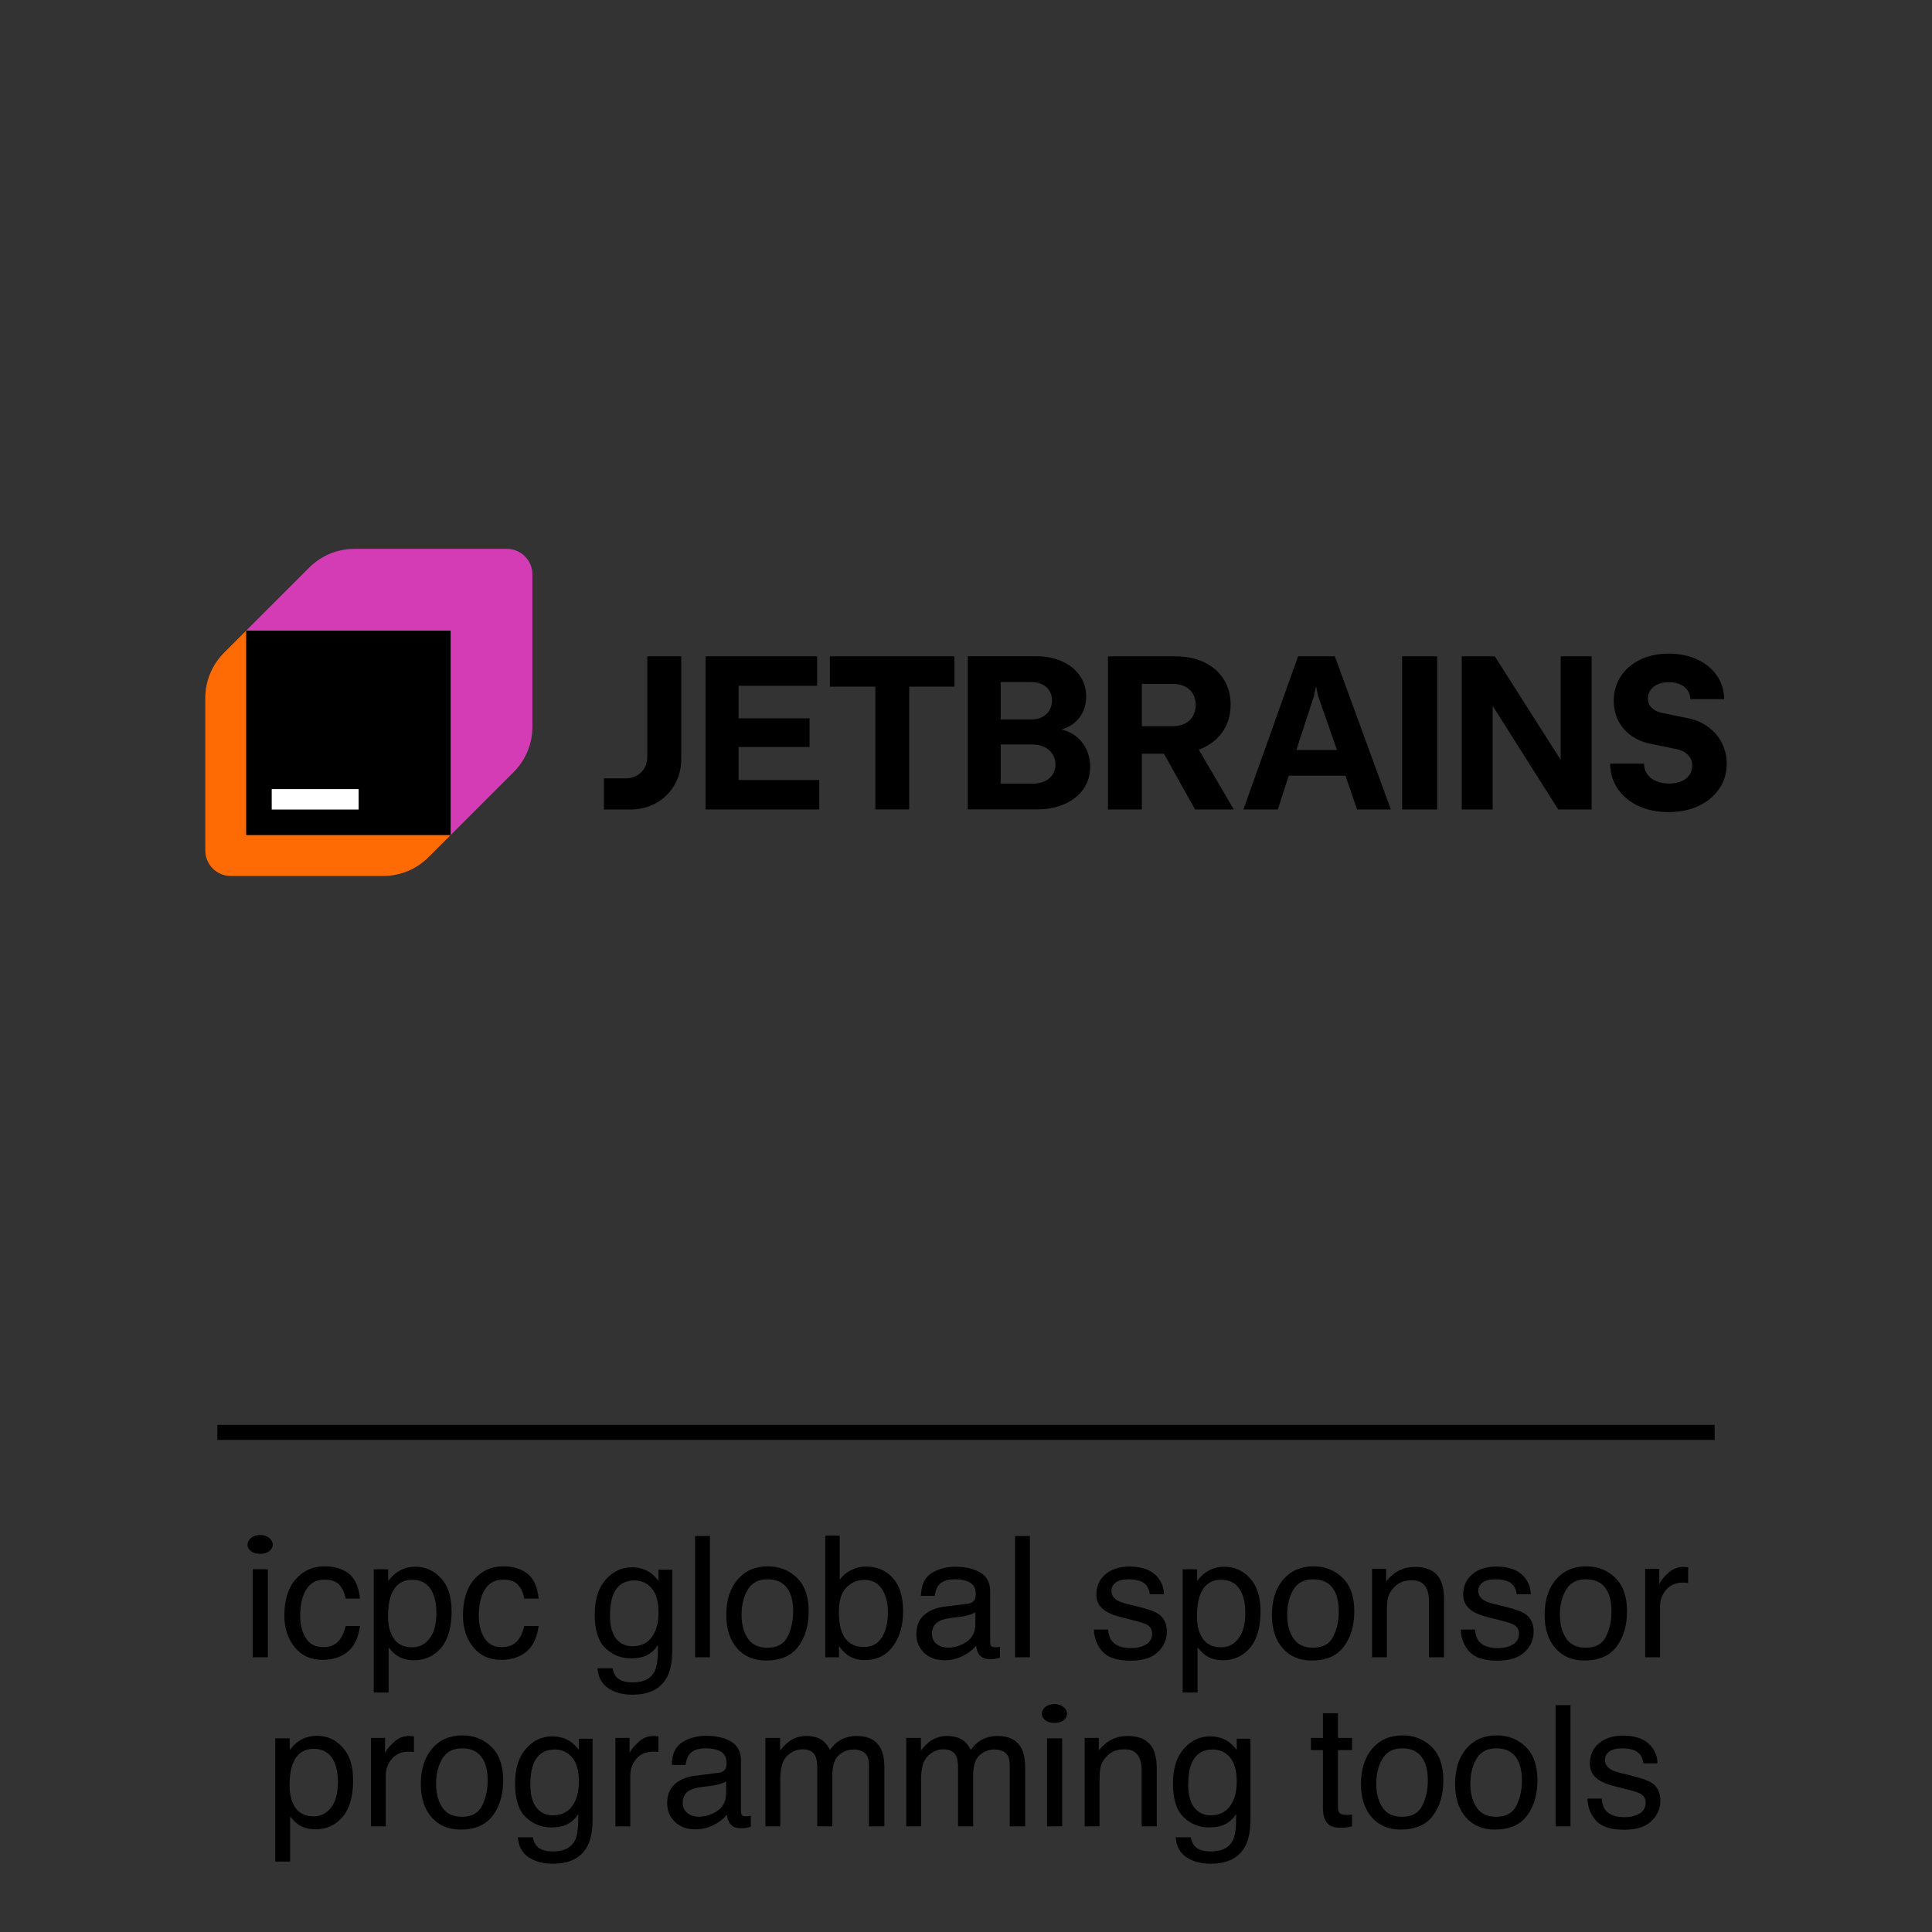 <svg width="160" height="160" viewBox="0 0 160 160" fill="none" xmlns="http://www.w3.org/2000/svg">
<rect x="0" y="0" width="160" height="160" fill="#333333" stroke="none"/>
<path d="M20.386 52.227L18.549 54.064C17.559 55.055 17 56.401 17 57.806V70.429C17 71.597 17.948 72.546 19.116 72.546H31.739C33.145 72.546 34.487 71.987 35.481 70.996L37.319 69.159L20.386 52.227Z" fill="#FE6A04"/>
<path d="M25.61 47.004L20.386 52.227L37.319 69.159L42.542 63.936C43.533 62.945 44.091 61.599 44.091 60.194V47.571C44.091 46.403 43.143 45.454 41.975 45.454H29.352C27.947 45.454 26.605 46.013 25.61 47.004Z" fill="#D43CB6"/>
<path d="M142.594 61.514C142.323 60.985 141.933 60.545 141.438 60.185C140.947 59.825 140.376 59.593 139.736 59.47L137.577 59.025C137.243 58.945 136.972 58.805 136.773 58.606C136.574 58.403 136.473 58.149 136.473 57.849C136.473 57.578 136.545 57.341 136.693 57.137C136.837 56.934 137.044 56.778 137.307 56.663C137.565 56.553 137.87 56.498 138.217 56.498C138.56 56.498 138.873 56.557 139.139 56.672C139.402 56.79 139.609 56.955 139.758 57.171C139.906 57.387 139.982 57.629 139.982 57.899H142.793C142.776 57.163 142.568 56.511 142.183 55.944C141.794 55.377 141.252 54.932 140.558 54.615C139.868 54.293 139.076 54.132 138.191 54.132C137.307 54.132 136.519 54.297 135.834 54.632C135.148 54.962 134.606 55.423 134.225 56.011C133.84 56.604 133.645 57.273 133.645 58.026C133.645 58.64 133.768 59.191 134.018 59.681C134.267 60.172 134.614 60.583 135.067 60.905C135.52 61.231 136.045 61.459 136.642 61.586L138.928 62.056C139.305 62.145 139.597 62.31 139.817 62.547C140.037 62.78 140.143 63.072 140.143 63.428C140.143 63.711 140.062 63.965 139.901 64.19C139.741 64.414 139.516 64.588 139.233 64.71C138.945 64.829 138.606 64.888 138.221 64.888C137.831 64.888 137.463 64.82 137.15 64.689C136.832 64.554 136.587 64.359 136.413 64.105C136.24 63.855 136.155 63.567 136.155 63.242H133.34C133.353 64.033 133.565 64.731 133.984 65.337C134.394 65.938 134.966 66.412 135.69 66.751C136.413 67.085 137.247 67.254 138.183 67.254C139.118 67.254 139.961 67.081 140.685 66.738C141.413 66.391 141.98 65.912 142.386 65.307C142.797 64.702 143 64.012 143 63.246C143 62.619 142.86 62.039 142.585 61.51L142.594 61.514ZM129.251 62.932L123.791 54.352H121.056V67.038H123.617V58.458L129.048 67.038H131.812V54.352H129.251V62.932ZM116.12 67.038H119.02V54.352H116.12V67.038ZM107.358 62.115L108.818 57.641L108.992 56.824L109.161 57.641L110.723 62.115H107.358ZM107.502 54.352L102.973 67.038H105.826L106.723 64.24H111.426L112.387 67.038H115.185L110.545 54.352H107.502ZM98.786 59.317C98.629 59.584 98.405 59.787 98.113 59.927C97.825 60.071 97.482 60.143 97.089 60.143H94.562V56.634H97.089C97.482 56.634 97.825 56.701 98.113 56.841C98.405 56.981 98.629 57.188 98.786 57.451C98.943 57.709 99.019 58.022 99.019 58.378C99.019 58.729 98.943 59.042 98.786 59.309V59.317ZM99.696 61.908C100.399 61.574 100.945 61.095 101.33 60.486C101.72 59.872 101.914 59.165 101.914 58.356C101.914 57.548 101.724 56.862 101.343 56.257C100.966 55.647 100.424 55.182 99.73 54.847C99.032 54.517 98.227 54.352 97.309 54.352H91.755V67.038H94.566V62.42H96.394L98.972 67.038H102.177L99.277 62.077C99.421 62.027 99.565 61.971 99.701 61.908H99.696ZM87.166 64.156C87.006 64.397 86.781 64.583 86.489 64.715C86.193 64.841 85.859 64.905 85.478 64.905H82.874V61.654H85.478C85.85 61.654 86.184 61.722 86.481 61.861C86.773 62.001 87.001 62.196 87.162 62.45C87.323 62.704 87.408 62.987 87.408 63.313C87.408 63.639 87.327 63.914 87.166 64.156ZM82.874 56.481H85.368C85.715 56.481 86.015 56.545 86.282 56.663C86.549 56.786 86.756 56.964 86.9 57.197C87.048 57.425 87.124 57.692 87.124 58.001C87.124 58.31 87.048 58.602 86.9 58.839C86.756 59.08 86.549 59.262 86.282 59.394C86.015 59.525 85.715 59.588 85.368 59.588H82.874V56.477V56.481ZM88.635 60.681C88.415 60.562 88.174 60.473 87.924 60.405C88.115 60.35 88.297 60.283 88.466 60.198C88.927 59.957 89.296 59.622 89.558 59.186C89.821 58.75 89.952 58.255 89.952 57.688C89.952 57.044 89.778 56.469 89.427 55.956C89.076 55.453 88.585 55.055 87.95 54.767C87.319 54.488 86.595 54.344 85.787 54.344H80.148V67.03H85.892C86.747 67.03 87.505 66.882 88.174 66.585C88.843 66.285 89.359 65.87 89.732 65.337C90.096 64.803 90.282 64.198 90.282 63.517C90.282 62.886 90.138 62.327 89.85 61.828C89.558 61.332 89.156 60.947 88.64 60.676L88.635 60.681ZM68.728 56.867H72.491V67.034H75.297V56.867H79.039V54.352H68.723V56.871L68.728 56.867ZM61.167 61.861H67.047V59.491H61.167V56.795H67.669V54.352H58.433V67.038H67.847V64.596H61.167V61.861ZM53.607 62.636C53.607 62.992 53.535 63.309 53.383 63.589C53.23 63.864 53.019 64.08 52.739 64.232C52.464 64.384 52.151 64.461 51.791 64.461H50.017V67.043H52.168C52.976 67.043 53.7 66.861 54.348 66.501C54.991 66.137 55.499 65.637 55.863 64.998C56.232 64.363 56.418 63.648 56.418 62.843V54.352H53.607V62.636Z" fill="black"/>
<path d="M37.319 52.227L20.386 52.227L20.386 69.159L37.319 69.159L37.319 52.227Z" fill="black"/>
<path d="M29.699 65.35H22.503V67.043H29.699V65.35Z" fill="white"/>
<path d="M142 118H18V119.25H142V118Z" fill="black"/>
<path d="M20.931 129.963H22.182V137.25H20.931V129.963ZM21.546 128.685C21.395 128.685 21.254 128.666 21.122 128.63C20.994 128.593 20.885 128.541 20.794 128.473C20.703 128.404 20.63 128.325 20.575 128.233C20.525 128.142 20.5 128.042 20.5 127.933C20.5 127.819 20.527 127.712 20.582 127.611C20.637 127.511 20.71 127.424 20.801 127.352C20.896 127.279 21.008 127.222 21.136 127.181C21.263 127.14 21.4 127.119 21.546 127.119C21.692 127.119 21.826 127.14 21.949 127.181C22.077 127.222 22.186 127.279 22.277 127.352C22.373 127.424 22.448 127.511 22.503 127.611C22.558 127.712 22.585 127.819 22.585 127.933C22.585 128.042 22.558 128.142 22.503 128.233C22.453 128.325 22.382 128.404 22.291 128.473C22.2 128.541 22.09 128.593 21.963 128.63C21.835 128.666 21.696 128.685 21.546 128.685ZM20.931 129.963H22.182V137.25H20.931V129.963ZM29.817 132.39H28.621C28.548 131.938 28.382 131.565 28.122 131.269C27.862 130.968 27.445 130.817 26.871 130.817C26.087 130.817 25.527 131.2 25.189 131.966C24.971 132.463 24.861 133.076 24.861 133.805C24.861 134.538 25.016 135.156 25.326 135.657C25.636 136.159 26.124 136.409 26.789 136.409C27.299 136.409 27.703 136.254 27.999 135.944C28.3 135.63 28.507 135.201 28.621 134.659H29.817C29.681 135.63 29.339 136.341 28.792 136.792C28.245 137.239 27.546 137.462 26.693 137.462C25.736 137.462 24.973 137.113 24.403 136.416C23.834 135.714 23.549 134.839 23.549 133.791C23.549 132.506 23.861 131.506 24.485 130.79C25.11 130.075 25.905 129.717 26.871 129.717C27.696 129.717 28.366 129.917 28.881 130.318C29.4 130.719 29.713 131.41 29.817 132.39ZM36.141 133.545C36.141 132.962 36.056 132.46 35.888 132.041C35.569 131.234 34.985 130.831 34.138 130.831C33.285 130.831 32.702 131.257 32.388 132.109C32.219 132.565 32.135 133.144 32.135 133.846C32.135 134.411 32.219 134.892 32.388 135.288C32.707 136.045 33.29 136.423 34.138 136.423C34.712 136.423 35.188 136.184 35.566 135.705C35.949 135.222 36.141 134.502 36.141 133.545ZM30.952 129.963H32.148V130.934C32.395 130.601 32.663 130.343 32.955 130.161C33.37 129.888 33.857 129.751 34.418 129.751C35.247 129.751 35.952 130.07 36.53 130.708C37.109 131.341 37.398 132.248 37.398 133.429C37.398 135.024 36.981 136.163 36.148 136.847C35.619 137.28 35.004 137.496 34.302 137.496C33.75 137.496 33.288 137.375 32.914 137.134C32.695 136.997 32.452 136.762 32.183 136.43V140.169H30.952V129.963ZM44.61 132.39H43.414C43.341 131.938 43.175 131.565 42.915 131.269C42.655 130.968 42.238 130.817 41.664 130.817C40.88 130.817 40.32 131.2 39.982 131.966C39.764 132.463 39.654 133.076 39.654 133.805C39.654 134.538 39.809 135.156 40.119 135.657C40.429 136.159 40.917 136.409 41.582 136.409C42.092 136.409 42.496 136.254 42.792 135.944C43.093 135.63 43.3 135.201 43.414 134.659H44.61C44.474 135.63 44.132 136.341 43.585 136.792C43.038 137.239 42.339 137.462 41.486 137.462C40.529 137.462 39.766 137.113 39.196 136.416C38.627 135.714 38.342 134.839 38.342 133.791C38.342 132.506 38.654 131.506 39.278 130.79C39.903 130.075 40.698 129.717 41.664 129.717C42.489 129.717 43.159 129.917 43.674 130.318C44.193 130.719 44.505 131.41 44.61 132.39ZM53.825 130.223C54.058 130.382 54.295 130.615 54.536 130.92V129.997H55.671V136.655C55.671 137.585 55.534 138.319 55.261 138.856C54.75 139.85 53.786 140.347 52.369 140.347C51.581 140.347 50.918 140.169 50.38 139.813C49.842 139.463 49.541 138.911 49.477 138.159H50.728C50.788 138.487 50.906 138.74 51.084 138.918C51.362 139.191 51.8 139.328 52.397 139.328C53.34 139.328 53.957 138.995 54.249 138.33C54.422 137.938 54.502 137.239 54.488 136.231C54.242 136.605 53.946 136.883 53.6 137.065C53.253 137.248 52.795 137.339 52.226 137.339C51.433 137.339 50.738 137.059 50.141 136.498C49.548 135.933 49.252 135.001 49.252 133.702C49.252 132.476 49.55 131.519 50.148 130.831C50.749 130.143 51.474 129.799 52.321 129.799C52.895 129.799 53.397 129.94 53.825 130.223ZM52.547 130.886C51.681 130.886 51.089 131.291 50.77 132.103C50.601 132.535 50.517 133.103 50.517 133.805C50.517 134.63 50.683 135.258 51.016 135.691C51.353 136.12 51.804 136.334 52.369 136.334C53.253 136.334 53.875 135.935 54.235 135.138C54.436 134.687 54.536 134.16 54.536 133.559C54.536 132.652 54.349 131.979 53.976 131.542C53.602 131.104 53.126 130.886 52.547 130.886ZM57.565 127.208H58.795V137.25H57.565V127.208ZM65.686 133.47C65.686 132.786 65.576 132.23 65.357 131.802C65.011 131.127 64.414 130.79 63.566 130.79C62.815 130.79 62.268 131.077 61.926 131.651C61.584 132.226 61.413 132.918 61.413 133.729C61.413 134.509 61.584 135.158 61.926 135.678C62.268 136.197 62.81 136.457 63.553 136.457C64.368 136.457 64.927 136.149 65.228 135.534C65.533 134.914 65.686 134.226 65.686 133.47ZM66.971 133.436C66.971 134.616 66.684 135.591 66.109 136.361C65.535 137.132 64.644 137.517 63.437 137.517C62.429 137.517 61.63 137.177 61.037 136.498C60.445 135.814 60.148 134.898 60.148 133.75C60.148 132.52 60.461 131.54 61.085 130.811C61.709 130.081 62.548 129.717 63.601 129.717C64.544 129.717 65.341 130.031 65.993 130.66C66.645 131.289 66.971 132.214 66.971 133.436ZM68.345 127.174H69.541V130.817C69.81 130.466 70.131 130.2 70.505 130.018C70.879 129.831 71.284 129.737 71.722 129.737C72.633 129.737 73.371 130.052 73.936 130.681C74.506 131.305 74.791 132.228 74.791 133.449C74.791 134.607 74.511 135.568 73.95 136.334C73.39 137.1 72.613 137.482 71.619 137.482C71.063 137.482 70.594 137.348 70.211 137.079C69.983 136.92 69.739 136.664 69.48 136.313V137.25H68.345V127.174ZM73.533 133.511C73.533 132.741 73.367 132.103 73.034 131.597C72.706 131.091 72.221 130.838 71.578 130.838C71.018 130.838 70.525 131.045 70.102 131.46C69.682 131.875 69.473 132.558 69.473 133.511C69.473 134.199 69.559 134.757 69.732 135.186C70.056 135.992 70.66 136.396 71.544 136.396C72.209 136.396 72.706 136.131 73.034 135.603C73.367 135.074 73.533 134.377 73.533 133.511ZM78.489 136.45C78.922 136.45 79.341 136.35 79.747 136.149C80.431 135.817 80.772 135.272 80.772 134.516V133.524C80.622 133.62 80.428 133.7 80.191 133.764C79.954 133.827 79.722 133.873 79.494 133.9L78.749 133.996C78.302 134.055 77.967 134.149 77.744 134.276C77.366 134.491 77.177 134.832 77.177 135.302C77.177 135.657 77.307 135.938 77.566 136.143C77.826 136.348 78.134 136.45 78.489 136.45ZM80.157 132.813C80.44 132.777 80.629 132.659 80.725 132.458C80.779 132.349 80.807 132.191 80.807 131.986C80.807 131.567 80.656 131.264 80.356 131.077C80.059 130.886 79.633 130.79 79.077 130.79C78.435 130.79 77.979 130.963 77.71 131.31C77.56 131.501 77.462 131.786 77.416 132.164H76.268C76.29 131.262 76.582 130.635 77.143 130.284C77.708 129.929 78.362 129.751 79.105 129.751C79.966 129.751 80.665 129.915 81.203 130.243C81.736 130.571 82.003 131.082 82.003 131.774V135.992C82.003 136.12 82.028 136.222 82.078 136.3C82.133 136.377 82.245 136.416 82.413 136.416C82.468 136.416 82.529 136.414 82.598 136.409C82.666 136.4 82.739 136.389 82.816 136.375V137.284C82.625 137.339 82.479 137.373 82.379 137.387C82.279 137.4 82.142 137.407 81.969 137.407C81.545 137.407 81.237 137.257 81.046 136.956C80.946 136.797 80.875 136.571 80.834 136.279C80.583 136.607 80.223 136.892 79.754 137.134C79.284 137.375 78.767 137.496 78.202 137.496C77.523 137.496 76.967 137.291 76.534 136.881C76.106 136.466 75.892 135.949 75.892 135.329C75.892 134.65 76.103 134.124 76.527 133.75C76.951 133.376 77.507 133.146 78.195 133.06L80.157 132.813ZM84.061 127.208H85.291V137.25H84.061V127.208ZM91.772 134.953C91.808 135.363 91.91 135.678 92.079 135.896C92.389 136.293 92.927 136.491 93.692 136.491C94.148 136.491 94.549 136.393 94.895 136.197C95.242 135.997 95.415 135.689 95.415 135.274C95.415 134.96 95.276 134.721 94.998 134.557C94.82 134.456 94.469 134.34 93.945 134.208L92.968 133.962C92.343 133.807 91.883 133.634 91.587 133.442C91.058 133.11 90.794 132.649 90.794 132.062C90.794 131.369 91.042 130.808 91.539 130.38C92.04 129.951 92.713 129.737 93.556 129.737C94.659 129.737 95.454 130.061 95.941 130.708C96.247 131.118 96.395 131.56 96.386 132.034H95.224C95.201 131.756 95.103 131.503 94.93 131.275C94.647 130.952 94.157 130.79 93.46 130.79C92.995 130.79 92.642 130.879 92.4 131.057C92.163 131.234 92.045 131.469 92.045 131.761C92.045 132.08 92.202 132.335 92.517 132.526C92.699 132.64 92.968 132.741 93.323 132.827L94.137 133.025C95.021 133.24 95.613 133.447 95.914 133.647C96.393 133.962 96.632 134.456 96.632 135.131C96.632 135.783 96.383 136.345 95.887 136.819C95.394 137.293 94.643 137.53 93.631 137.53C92.542 137.53 91.769 137.284 91.314 136.792C90.862 136.295 90.621 135.682 90.589 134.953H91.772ZM103.133 133.545C103.133 132.962 103.049 132.46 102.88 132.041C102.561 131.234 101.978 130.831 101.13 130.831C100.278 130.831 99.694 131.257 99.38 132.109C99.211 132.565 99.127 133.144 99.127 133.846C99.127 134.411 99.211 134.892 99.38 135.288C99.699 136.045 100.282 136.423 101.13 136.423C101.704 136.423 102.18 136.184 102.559 135.705C102.941 135.222 103.133 134.502 103.133 133.545ZM97.944 129.963H99.141V130.934C99.387 130.601 99.656 130.343 99.947 130.161C100.362 129.888 100.85 129.751 101.41 129.751C102.24 129.751 102.944 130.07 103.522 130.708C104.101 131.341 104.391 132.248 104.391 133.429C104.391 135.024 103.974 136.163 103.14 136.847C102.611 137.28 101.996 137.496 101.294 137.496C100.743 137.496 100.28 137.375 99.906 137.134C99.688 136.997 99.444 136.762 99.175 136.43V140.169H97.944V129.963ZM110.871 133.47C110.871 132.786 110.762 132.23 110.543 131.802C110.197 131.127 109.6 130.79 108.752 130.79C108 130.79 107.453 131.077 107.111 131.651C106.77 132.226 106.599 132.918 106.599 133.729C106.599 134.509 106.77 135.158 107.111 135.678C107.453 136.197 107.995 136.457 108.738 136.457C109.554 136.457 110.112 136.149 110.413 135.534C110.718 134.914 110.871 134.226 110.871 133.47ZM112.156 133.436C112.156 134.616 111.869 135.591 111.295 136.361C110.721 137.132 109.83 137.517 108.622 137.517C107.615 137.517 106.815 137.177 106.223 136.498C105.63 135.814 105.334 134.898 105.334 133.75C105.334 132.52 105.646 131.54 106.271 130.811C106.895 130.081 107.733 129.717 108.786 129.717C109.729 129.717 110.527 130.031 111.179 130.66C111.83 131.289 112.156 132.214 112.156 133.436ZM113.626 129.929H114.795V130.968C115.141 130.539 115.508 130.232 115.896 130.045C116.283 129.858 116.714 129.765 117.188 129.765C118.227 129.765 118.928 130.127 119.293 130.852C119.493 131.248 119.594 131.815 119.594 132.554V137.25H118.343V132.636C118.343 132.189 118.277 131.829 118.145 131.556C117.926 131.1 117.529 130.872 116.955 130.872C116.663 130.872 116.424 130.902 116.237 130.961C115.9 131.061 115.604 131.262 115.349 131.562C115.144 131.804 115.009 132.055 114.945 132.314C114.886 132.57 114.856 132.937 114.856 133.415V137.25H113.626V129.929ZM122.15 134.953C122.187 135.363 122.289 135.678 122.458 135.896C122.768 136.293 123.306 136.491 124.071 136.491C124.527 136.491 124.928 136.393 125.274 136.197C125.621 135.997 125.794 135.689 125.794 135.274C125.794 134.96 125.655 134.721 125.377 134.557C125.199 134.456 124.848 134.34 124.324 134.208L123.347 133.962C122.722 133.807 122.262 133.634 121.966 133.442C121.437 133.11 121.173 132.649 121.173 132.062C121.173 131.369 121.421 130.808 121.918 130.38C122.419 129.951 123.091 129.737 123.935 129.737C125.037 129.737 125.833 130.061 126.32 130.708C126.626 131.118 126.774 131.56 126.765 132.034H125.603C125.58 131.756 125.482 131.503 125.309 131.275C125.026 130.952 124.536 130.79 123.839 130.79C123.374 130.79 123.021 130.879 122.779 131.057C122.542 131.234 122.424 131.469 122.424 131.761C122.424 132.08 122.581 132.335 122.896 132.526C123.078 132.64 123.347 132.741 123.702 132.827L124.516 133.025C125.4 133.24 125.992 133.447 126.293 133.647C126.771 133.962 127.011 134.456 127.011 135.131C127.011 135.783 126.762 136.345 126.266 136.819C125.773 137.293 125.021 137.53 124.01 137.53C122.921 137.53 122.148 137.284 121.692 136.792C121.241 136.295 121 135.682 120.968 134.953H122.15ZM133.457 133.47C133.457 132.786 133.348 132.23 133.129 131.802C132.783 131.127 132.186 130.79 131.338 130.79C130.586 130.79 130.039 131.077 129.697 131.651C129.355 132.226 129.185 132.918 129.185 133.729C129.185 134.509 129.355 135.158 129.697 135.678C130.039 136.197 130.581 136.457 131.324 136.457C132.14 136.457 132.698 136.149 132.999 135.534C133.304 134.914 133.457 134.226 133.457 133.47ZM134.742 133.436C134.742 134.616 134.455 135.591 133.881 136.361C133.307 137.132 132.416 137.517 131.208 137.517C130.201 137.517 129.401 137.177 128.809 136.498C128.216 135.814 127.92 134.898 127.92 133.75C127.92 132.52 128.232 131.54 128.856 130.811C129.481 130.081 130.319 129.717 131.372 129.717C132.315 129.717 133.113 130.031 133.765 130.66C134.416 131.289 134.742 132.214 134.742 133.436ZM136.246 129.929H137.415V131.193C137.511 130.947 137.745 130.649 138.119 130.298C138.493 129.942 138.924 129.765 139.411 129.765C139.434 129.765 139.473 129.767 139.527 129.771C139.582 129.776 139.675 129.785 139.808 129.799V131.098C139.735 131.084 139.666 131.075 139.603 131.07C139.543 131.066 139.477 131.063 139.404 131.063C138.785 131.063 138.308 131.264 137.976 131.665C137.643 132.062 137.477 132.52 137.477 133.039V137.25H136.246V129.929ZM27.985 147.545C27.985 146.962 27.901 146.46 27.732 146.041C27.413 145.234 26.83 144.831 25.982 144.831C25.13 144.831 24.547 145.257 24.232 146.109C24.064 146.565 23.98 147.144 23.98 147.846C23.98 148.411 24.064 148.892 24.232 149.288C24.551 150.045 25.135 150.423 25.982 150.423C26.557 150.423 27.033 150.184 27.411 149.705C27.794 149.222 27.985 148.502 27.985 147.545ZM22.797 143.963H23.993V144.934C24.239 144.601 24.508 144.343 24.8 144.161C25.215 143.888 25.702 143.751 26.263 143.751C27.092 143.751 27.796 144.07 28.375 144.708C28.954 145.341 29.243 146.248 29.243 147.429C29.243 149.024 28.826 150.163 27.992 150.847C27.463 151.28 26.848 151.496 26.146 151.496C25.595 151.496 25.133 151.375 24.759 151.134C24.54 150.997 24.296 150.762 24.027 150.43V154.169H22.797V143.963ZM30.72 143.929H31.889V145.193C31.984 144.947 32.219 144.649 32.593 144.298C32.967 143.942 33.397 143.765 33.885 143.765C33.908 143.765 33.946 143.767 34.001 143.771C34.056 143.776 34.149 143.785 34.281 143.799V145.098C34.208 145.084 34.14 145.075 34.076 145.07C34.017 145.066 33.951 145.063 33.878 145.063C33.258 145.063 32.782 145.264 32.449 145.665C32.117 146.062 31.95 146.52 31.95 147.039V151.25H30.72V143.929ZM40.386 147.47C40.386 146.786 40.276 146.23 40.058 145.802C39.711 145.127 39.114 144.79 38.267 144.79C37.515 144.79 36.968 145.077 36.626 145.651C36.284 146.226 36.113 146.918 36.113 147.729C36.113 148.509 36.284 149.158 36.626 149.678C36.968 150.197 37.51 150.457 38.253 150.457C39.069 150.457 39.627 150.149 39.928 149.534C40.233 148.914 40.386 148.226 40.386 147.47ZM41.671 147.436C41.671 148.616 41.384 149.591 40.81 150.361C40.235 151.132 39.344 151.517 38.137 151.517C37.13 151.517 36.33 151.177 35.737 150.498C35.145 149.814 34.849 148.898 34.849 147.75C34.849 146.52 35.161 145.54 35.785 144.811C36.41 144.081 37.248 143.717 38.301 143.717C39.244 143.717 40.042 144.031 40.693 144.66C41.345 145.289 41.671 146.214 41.671 147.436ZM47.228 144.223C47.461 144.382 47.698 144.615 47.94 144.92V143.997H49.074V150.655C49.074 151.585 48.938 152.319 48.664 152.856C48.154 153.85 47.19 154.347 45.773 154.347C44.984 154.347 44.321 154.169 43.783 153.813C43.245 153.463 42.945 152.911 42.881 152.159H44.132C44.191 152.487 44.31 152.74 44.487 152.918C44.765 153.191 45.203 153.328 45.8 153.328C46.743 153.328 47.361 152.995 47.652 152.33C47.825 151.938 47.905 151.239 47.892 150.231C47.645 150.605 47.349 150.883 47.003 151.065C46.657 151.248 46.199 151.339 45.629 151.339C44.836 151.339 44.141 151.059 43.544 150.498C42.952 149.933 42.655 149.001 42.655 147.702C42.655 146.476 42.954 145.519 43.551 144.831C44.152 144.143 44.877 143.799 45.725 143.799C46.299 143.799 46.8 143.94 47.228 144.223ZM45.95 144.886C45.084 144.886 44.492 145.291 44.173 146.103C44.004 146.535 43.92 147.103 43.92 147.805C43.92 148.63 44.086 149.258 44.419 149.691C44.756 150.12 45.207 150.334 45.773 150.334C46.657 150.334 47.279 149.935 47.639 149.138C47.839 148.687 47.94 148.16 47.94 147.559C47.94 146.652 47.753 145.979 47.379 145.542C47.005 145.104 46.529 144.886 45.95 144.886ZM50.968 143.929H52.137V145.193C52.232 144.947 52.467 144.649 52.841 144.298C53.215 143.942 53.645 143.765 54.133 143.765C54.156 143.765 54.194 143.767 54.249 143.771C54.304 143.776 54.397 143.785 54.529 143.799V145.098C54.456 145.084 54.388 145.075 54.324 145.07C54.265 145.066 54.199 145.063 54.126 145.063C53.506 145.063 53.03 145.264 52.697 145.665C52.365 146.062 52.198 146.52 52.198 147.039V151.25H50.968V143.929ZM57.852 150.45C58.285 150.45 58.704 150.35 59.109 150.149C59.793 149.817 60.135 149.272 60.135 148.516V147.524C59.984 147.62 59.791 147.7 59.554 147.764C59.317 147.827 59.084 147.873 58.856 147.9L58.111 147.996C57.665 148.055 57.33 148.149 57.106 148.276C56.728 148.491 56.539 148.832 56.539 149.302C56.539 149.657 56.669 149.938 56.929 150.143C57.188 150.348 57.496 150.45 57.852 150.45ZM59.52 146.813C59.802 146.777 59.991 146.659 60.087 146.458C60.142 146.349 60.169 146.191 60.169 145.986C60.169 145.567 60.019 145.264 59.718 145.077C59.422 144.886 58.995 144.79 58.44 144.79C57.797 144.79 57.341 144.963 57.072 145.31C56.922 145.501 56.824 145.786 56.778 146.164H55.63C55.653 145.262 55.944 144.635 56.505 144.284C57.07 143.929 57.724 143.751 58.467 143.751C59.328 143.751 60.028 143.915 60.565 144.243C61.099 144.571 61.365 145.082 61.365 145.774V149.992C61.365 150.12 61.39 150.222 61.44 150.3C61.495 150.377 61.607 150.416 61.775 150.416C61.83 150.416 61.892 150.414 61.96 150.409C62.028 150.4 62.101 150.389 62.179 150.375V151.284C61.987 151.339 61.842 151.373 61.741 151.387C61.641 151.4 61.504 151.407 61.331 151.407C60.907 151.407 60.6 151.257 60.408 150.956C60.308 150.797 60.237 150.571 60.196 150.279C59.946 150.607 59.586 150.892 59.116 151.134C58.647 151.375 58.13 151.496 57.565 151.496C56.885 151.496 56.329 151.291 55.897 150.881C55.468 150.466 55.254 149.949 55.254 149.329C55.254 148.65 55.466 148.124 55.89 147.75C56.313 147.376 56.87 147.146 57.558 147.06L59.52 146.813ZM63.389 143.929H64.606V144.968C64.897 144.608 65.162 144.346 65.398 144.182C65.804 143.904 66.264 143.765 66.779 143.765C67.363 143.765 67.832 143.908 68.188 144.195C68.388 144.359 68.57 144.601 68.734 144.92C69.008 144.528 69.329 144.239 69.698 144.052C70.067 143.86 70.482 143.765 70.942 143.765C71.927 143.765 72.597 144.12 72.952 144.831C73.144 145.214 73.239 145.729 73.239 146.376V151.25H71.961V146.164C71.961 145.676 71.838 145.341 71.592 145.159C71.35 144.977 71.054 144.886 70.703 144.886C70.22 144.886 69.803 145.048 69.452 145.371C69.106 145.695 68.933 146.235 68.933 146.991V151.25H67.682V146.472C67.682 145.975 67.622 145.613 67.504 145.385C67.317 145.043 66.968 144.872 66.458 144.872C65.993 144.872 65.569 145.052 65.186 145.412C64.808 145.772 64.619 146.424 64.619 147.367V151.25H63.389V143.929ZM75.051 143.929H76.268V144.968C76.559 144.608 76.824 144.346 77.061 144.182C77.466 143.904 77.926 143.765 78.441 143.765C79.025 143.765 79.494 143.908 79.85 144.195C80.05 144.359 80.232 144.601 80.397 144.92C80.67 144.528 80.991 144.239 81.36 144.052C81.73 143.86 82.144 143.765 82.605 143.765C83.589 143.765 84.259 144.12 84.614 144.831C84.806 145.214 84.901 145.729 84.901 146.376V151.25H83.623V146.164C83.623 145.676 83.5 145.341 83.254 145.159C83.012 144.977 82.716 144.886 82.365 144.886C81.882 144.886 81.465 145.048 81.114 145.371C80.768 145.695 80.595 146.235 80.595 146.991V151.25H79.344V146.472C79.344 145.975 79.284 145.613 79.166 145.385C78.979 145.043 78.63 144.872 78.12 144.872C77.655 144.872 77.231 145.052 76.849 145.412C76.47 145.772 76.281 146.424 76.281 147.367V151.25H75.051V143.929ZM86.713 143.963H87.964V151.25H86.713V143.963ZM87.328 142.685C87.178 142.685 87.037 142.666 86.904 142.63C86.777 142.593 86.667 142.541 86.576 142.473C86.485 142.404 86.412 142.325 86.357 142.233C86.307 142.142 86.282 142.042 86.282 141.933C86.282 141.819 86.31 141.712 86.364 141.611C86.419 141.511 86.492 141.424 86.583 141.352C86.679 141.279 86.79 141.222 86.918 141.181C87.046 141.14 87.182 141.119 87.328 141.119C87.474 141.119 87.608 141.14 87.731 141.181C87.859 141.222 87.968 141.279 88.06 141.352C88.155 141.424 88.231 141.511 88.285 141.611C88.34 141.712 88.367 141.819 88.367 141.933C88.367 142.042 88.34 142.142 88.285 142.233C88.235 142.325 88.164 142.404 88.073 142.473C87.982 142.541 87.873 142.593 87.745 142.63C87.618 142.666 87.478 142.685 87.328 142.685ZM86.713 143.963H87.964V151.25H86.713V143.963ZM89.83 143.929H90.999V144.968C91.345 144.539 91.712 144.232 92.1 144.045C92.487 143.858 92.918 143.765 93.392 143.765C94.431 143.765 95.132 144.127 95.497 144.852C95.698 145.248 95.798 145.815 95.798 146.554V151.25H94.547V146.636C94.547 146.189 94.481 145.829 94.349 145.556C94.13 145.1 93.733 144.872 93.159 144.872C92.868 144.872 92.628 144.902 92.441 144.961C92.104 145.061 91.808 145.262 91.553 145.562C91.348 145.804 91.213 146.055 91.149 146.314C91.09 146.57 91.061 146.937 91.061 147.415V151.25H89.83V143.929ZM101.711 144.223C101.943 144.382 102.18 144.615 102.422 144.92V143.997H103.557V150.655C103.557 151.585 103.42 152.319 103.146 152.856C102.636 153.85 101.672 154.347 100.255 154.347C99.466 154.347 98.803 154.169 98.266 153.813C97.728 153.463 97.427 152.911 97.363 152.159H98.614C98.674 152.487 98.792 152.74 98.97 152.918C99.248 153.191 99.685 153.328 100.282 153.328C101.226 153.328 101.843 152.995 102.135 152.33C102.308 151.938 102.388 151.239 102.374 150.231C102.128 150.605 101.832 150.883 101.485 151.065C101.139 151.248 100.681 151.339 100.111 151.339C99.318 151.339 98.623 151.059 98.026 150.498C97.434 149.933 97.138 149.001 97.138 147.702C97.138 146.476 97.436 145.519 98.033 144.831C98.635 144.143 99.359 143.799 100.207 143.799C100.781 143.799 101.283 143.94 101.711 144.223ZM100.433 144.886C99.567 144.886 98.974 145.291 98.655 146.103C98.487 146.535 98.402 147.103 98.402 147.805C98.402 148.63 98.569 149.258 98.901 149.691C99.239 150.12 99.69 150.334 100.255 150.334C101.139 150.334 101.761 149.935 102.121 149.138C102.322 148.687 102.422 148.16 102.422 147.559C102.422 146.652 102.235 145.979 101.861 145.542C101.488 145.104 101.011 144.886 100.433 144.886ZM109.559 141.885H110.803V143.929H111.972V144.934H110.803V149.712C110.803 149.967 110.889 150.138 111.062 150.225C111.158 150.275 111.318 150.3 111.541 150.3C111.6 150.3 111.664 150.3 111.732 150.3C111.801 150.295 111.881 150.288 111.972 150.279V151.25C111.83 151.291 111.682 151.321 111.527 151.339C111.377 151.357 111.213 151.366 111.035 151.366C110.461 151.366 110.071 151.22 109.866 150.929C109.661 150.632 109.559 150.25 109.559 149.78V144.934H108.567V143.929H109.559V141.885ZM118.247 147.47C118.247 146.786 118.138 146.23 117.919 145.802C117.573 145.127 116.976 144.79 116.128 144.79C115.376 144.79 114.829 145.077 114.487 145.651C114.146 146.226 113.975 146.918 113.975 147.729C113.975 148.509 114.146 149.158 114.487 149.678C114.829 150.197 115.371 150.457 116.114 150.457C116.93 150.457 117.488 150.149 117.789 149.534C118.094 148.914 118.247 148.226 118.247 147.47ZM119.532 147.436C119.532 148.616 119.245 149.591 118.671 150.361C118.097 151.132 117.206 151.517 115.998 151.517C114.991 151.517 114.191 151.177 113.599 150.498C113.006 149.814 112.71 148.898 112.71 147.75C112.71 146.52 113.022 145.54 113.646 144.811C114.271 144.081 115.109 143.717 116.162 143.717C117.105 143.717 117.903 144.031 118.555 144.66C119.206 145.289 119.532 146.214 119.532 147.436ZM126.04 147.47C126.04 146.786 125.931 146.23 125.712 145.802C125.366 145.127 124.769 144.79 123.921 144.79C123.169 144.79 122.622 145.077 122.28 145.651C121.938 146.226 121.768 146.918 121.768 147.729C121.768 148.509 121.938 149.158 122.28 149.678C122.622 150.197 123.164 150.457 123.907 150.457C124.723 150.457 125.281 150.149 125.582 149.534C125.887 148.914 126.04 148.226 126.04 147.47ZM127.325 147.436C127.325 148.616 127.038 149.591 126.464 150.361C125.89 151.132 124.999 151.517 123.791 151.517C122.784 151.517 121.984 151.177 121.392 150.498C120.799 149.814 120.503 148.898 120.503 147.75C120.503 146.52 120.815 145.54 121.439 144.811C122.064 144.081 122.902 143.717 123.955 143.717C124.898 143.717 125.696 144.031 126.348 144.66C126.999 145.289 127.325 146.214 127.325 147.436ZM128.829 141.208H130.06V151.25H128.829V141.208ZM132.644 148.953C132.68 149.363 132.783 149.678 132.951 149.896C133.261 150.293 133.799 150.491 134.564 150.491C135.02 150.491 135.421 150.393 135.768 150.197C136.114 149.997 136.287 149.689 136.287 149.274C136.287 148.96 136.148 148.721 135.87 148.557C135.692 148.456 135.341 148.34 134.817 148.208L133.84 147.962C133.215 147.807 132.755 147.634 132.459 147.442C131.93 147.11 131.666 146.649 131.666 146.062C131.666 145.369 131.914 144.808 132.411 144.38C132.912 143.951 133.585 143.737 134.428 143.737C135.531 143.737 136.326 144.061 136.813 144.708C137.119 145.118 137.267 145.56 137.258 146.034H136.096C136.073 145.756 135.975 145.503 135.802 145.275C135.519 144.952 135.029 144.79 134.332 144.79C133.867 144.79 133.514 144.879 133.272 145.057C133.035 145.234 132.917 145.469 132.917 145.761C132.917 146.08 133.074 146.335 133.389 146.526C133.571 146.64 133.84 146.741 134.195 146.827L135.009 147.025C135.893 147.24 136.485 147.447 136.786 147.647C137.265 147.962 137.504 148.456 137.504 149.131C137.504 149.783 137.256 150.345 136.759 150.819C136.267 151.293 135.515 151.53 134.503 151.53C133.414 151.53 132.641 151.284 132.186 150.792C131.734 150.295 131.493 149.682 131.461 148.953H132.644Z" fill="black"/>
</svg>
